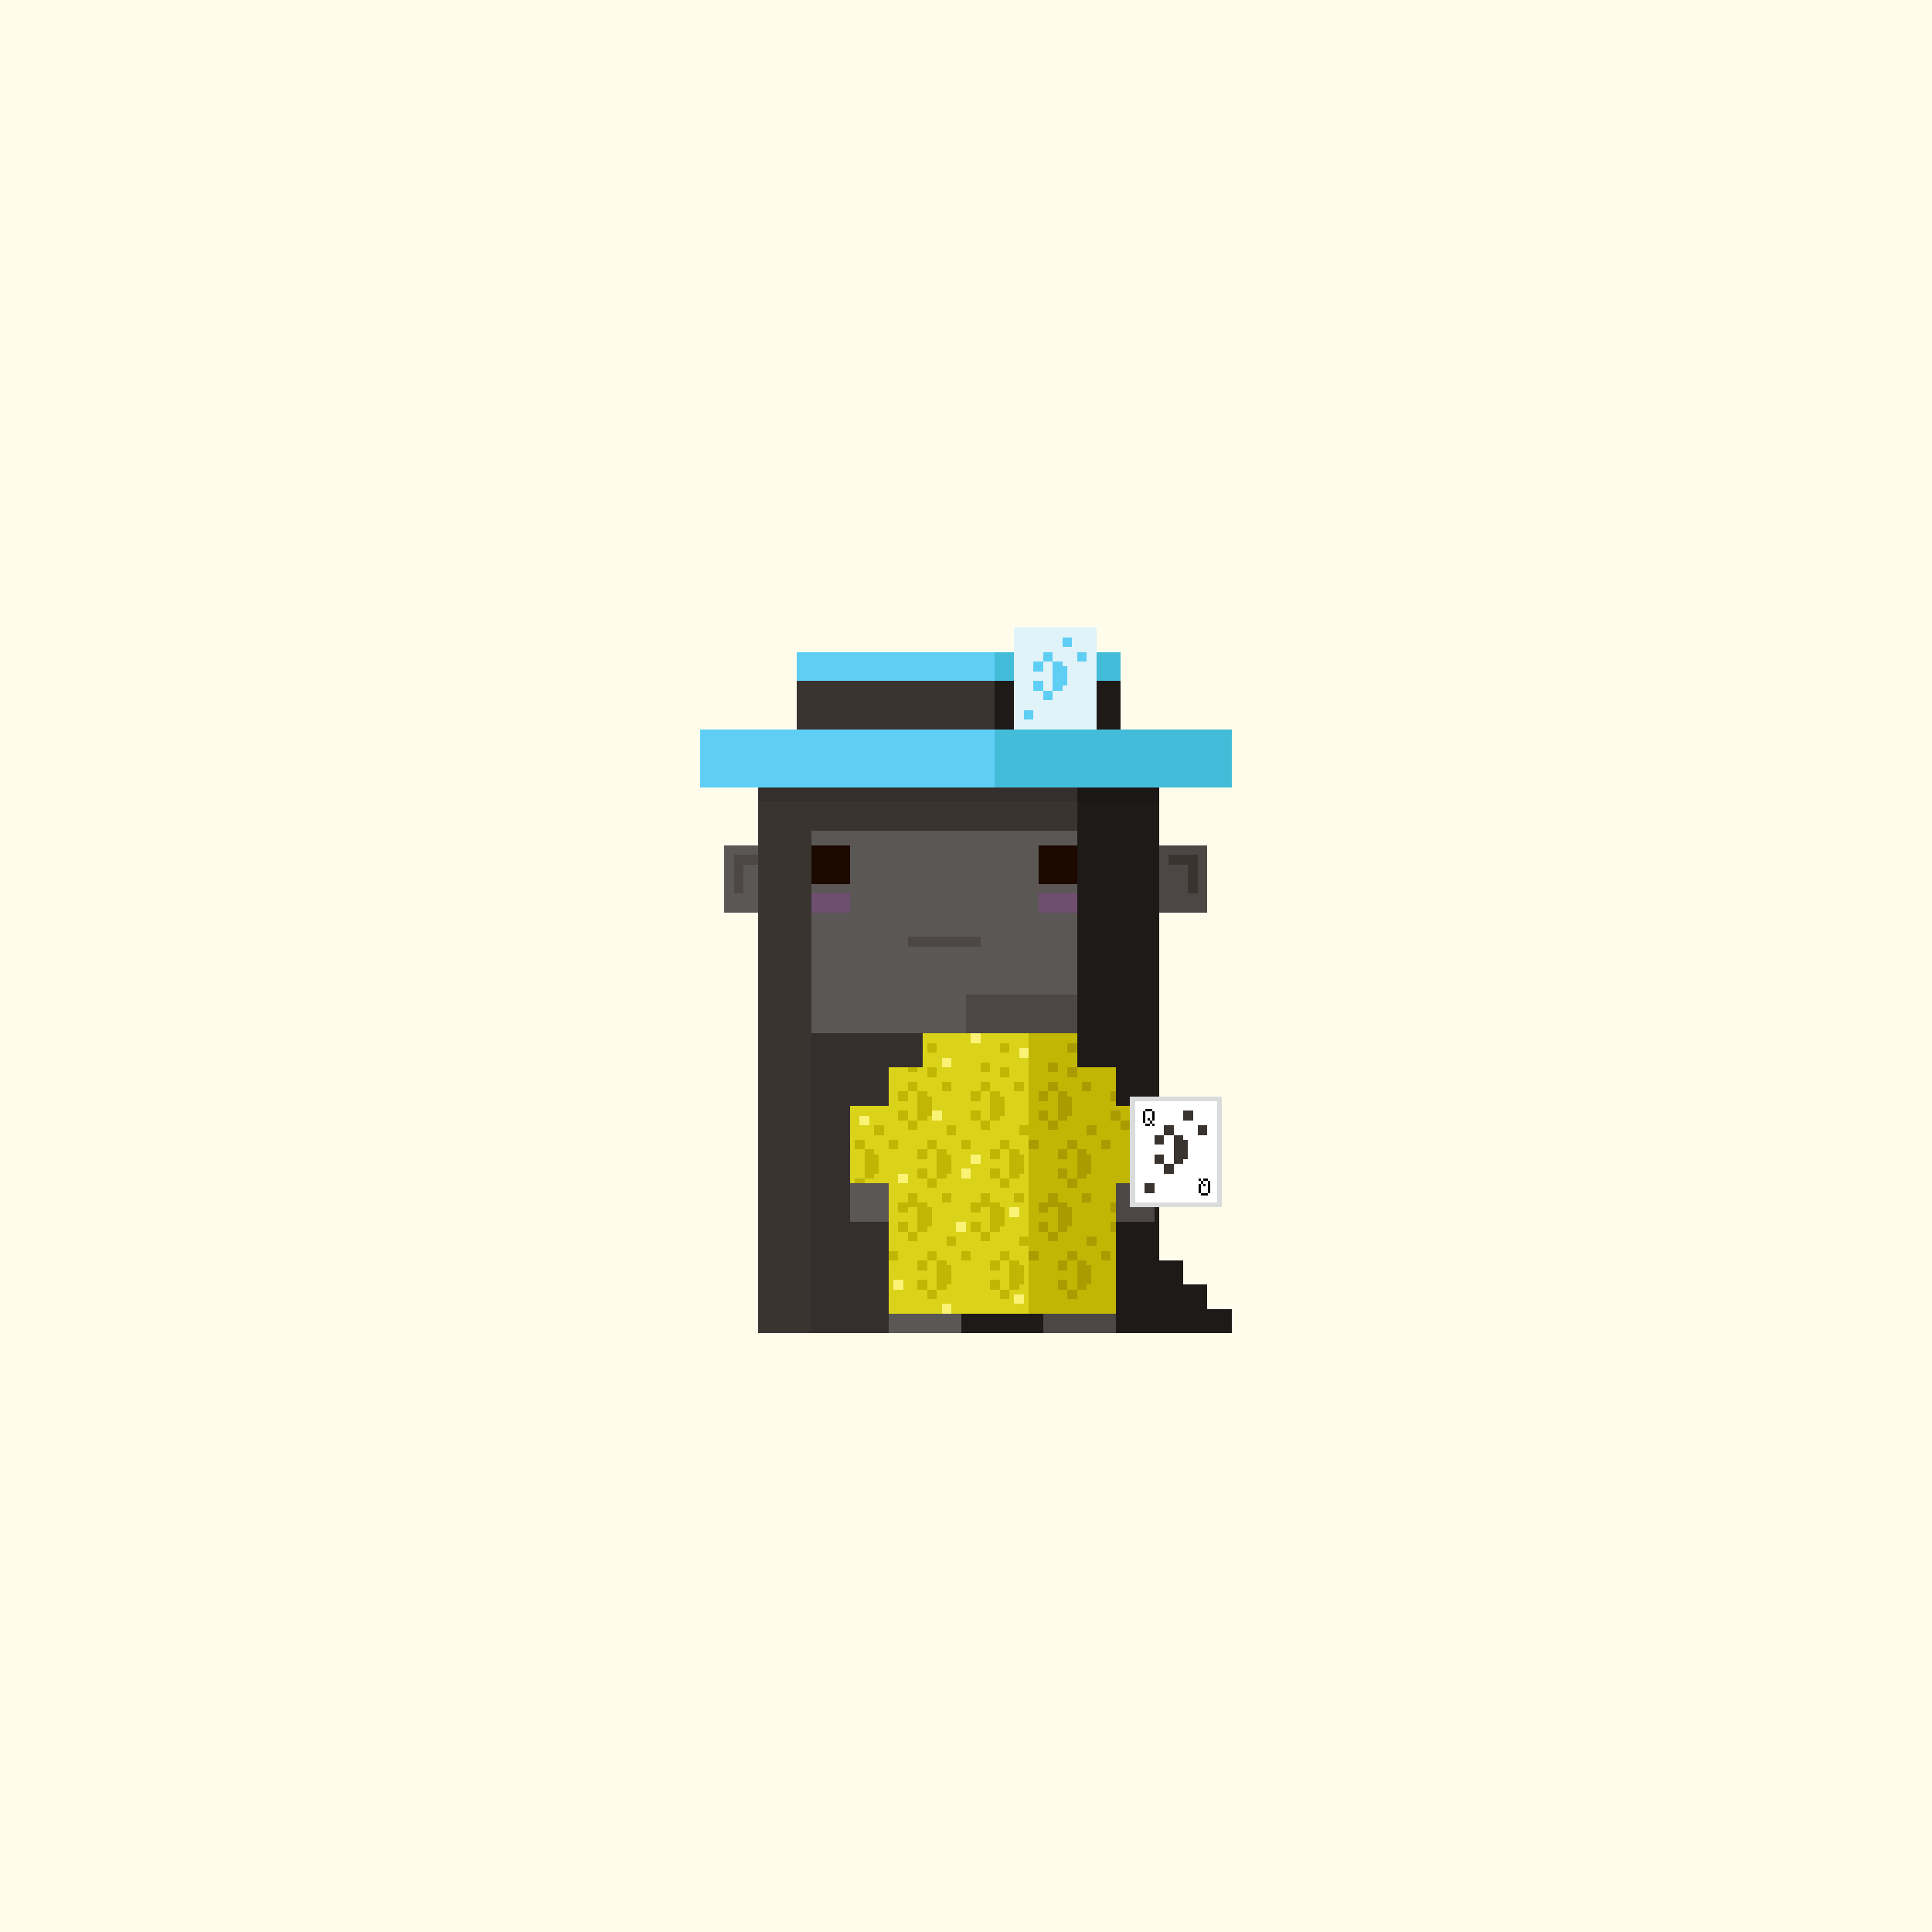 <svg xmlns="http://www.w3.org/2000/svg" viewBox="0 0 400 400">
  <defs>
    <style>.Body__cls-1{fill:#fffcec}.Body__cls-2{fill:#5b5755}.Body__cls-3{fill:#1c0900}.Body__cls-4{fill:#4c4745}.Body__cls-5{fill:#6e4e71}.Body__cls-6{fill:#3a3431}.Body__cls-7{fill:#706c6b}</style>
  </defs>
  <g id="Body__False_Wizard" data-name="False Wizard" shape-rendering="crispEdges">
    <path class="Body__cls-1" d="M-2-2H403V402H-2z"/>
    <path class="Body__cls-2" d="M240 206 240 161 235 161 235 156 230 156 230 151 170 151 170 156 165 156 165 161 160 161 160 175 150 175 150 189 160 189 160 206 168 206 168 214 191 214 191 221 184 221 184 229 176 229 176 245 176 253 184 253 184 262 184 276 199 276 199 262 213 262 213 214 200 214 200 206 240 206z"/>
    <path id="Body__Left_Eye" data-name="Left Eye" class="Body__cls-3" d="M168 175H176V183H168z"/>
    <path id="Body__Right_Eye" data-name="Right Eye" class="Body__cls-3" d="M215 175H223V183H215z"/>
    <path id="Body__Mouth" class="Body__cls-4" d="M188 194H203V196H188z"/>
    <path id="Body__Left_Cheek" data-name="Left Cheek" class="Body__cls-5" d="M168 185H176V189H168z"/>
    <path id="Body__Right_Cheek" data-name="Right Cheek" class="Body__cls-5" d="M215 185H223V189H215z"/>
    <path class="Body__cls-4" d="M202 245H205V247H202zM200 214 213 214 213 262 216 262 216 276 231 276 231 262 231 253 239 253 239 245 239 229 231 229 231 221 223 221 223 214 232 214 232 206 200 206 200 214zM225 151H230V156H225zM240 175 240 161 235 161 235 156 230 156 230 161 232 161 232 206 240 206 240 189 250 189 250 175 240 175z"/>
    <path class="Body__cls-6" d="M246 177 242 177 242 179 246 179 246 185 248 185 248 179 248 177 246 177z"/>
    <path class="Body__cls-4" d="M154 177 158 177 158 179 154 179 154 185 152 185 152 179 152 177 154 177z"/>
    <path class="Body__cls-2" d="M189 228H191V230H189z"/>
  </g>
  <path class="Body__cls-7" d="M187 228H205V230H187zM189 226H203V228H189zM191 224H201V226H191zM193 230H199V234H193zM187 230H189V234H187zM203 230H205V234H203zM189 234H195V236H189zM191 236H200V238H191zM197 234H203V236H197z" shape-rendering="crispEdges"/>
  <path class="Body__cls-7" d="M199 236H201V242H199zM195 238H197V242H195zM191 238H193V242H191z" shape-rendering="crispEdges"/>
  <defs>
    <style>.Hair__cls-1{fill:#1e1a18}.Hair__cls-2{fill:#3a3431}.Hair__cls-3{opacity:0.1}.Hair__cls-4{fill:#fff;opacity:0.2}</style>
  </defs>
  <path class="Hair__cls-1" d="M199 262H216V276H199z" shape-rendering="crispEdges"/>
  <path class="Hair__cls-2" d="M207 161 207 151 207 141 190 141 187 141 167 141 167 151 157 151 157 161 157 276 168 276 176 276 184 276 184 253 176 253 176 229 184 229 184 221 191 221 191 214 184 214 168 214 168 172 223 172 223 161 207 161z" shape-rendering="crispEdges"/>
  <path class="Hair__cls-3" d="M184 214 168 214 168 229 168 276 176 276 184 276 184 253 176 253 176 229 184 229 184 221 191 221 191 214 184 214z" shape-rendering="crispEdges"/>
  <path class="Hair__cls-1" d="M230 151 230 141 207 141 207 151 207 161 223 161 223 214 223 221 231 221 231 229 239 229 239 253 240 253 240 229 240 221 240 214 240 161 240 160 240 151 230 151zM250 271 250 266 245 266 245 261 240 261 240 253 231 253 231 276 240 276 250 276 255 276 255 271 250 271z" shape-rendering="crispEdges"/>
  <path class="Hair__cls-4" d="M168 159H182V161H168zM185 159H189V161H185zM191 159H193V161H191zM194 159H196V161H194zM197 159H198V161H197z" shape-rendering="crispEdges"/>
  <defs>
    <style>.Robe__cls-1{fill:#dad319}.Robe__cls-2{fill:#c1b604}.Robe__cls-3{fill:#aa9c00}.Robe__cls-4{fill:#fbf375}</style>
  </defs>
  <g id="Robe__Gold_Robes" data-name="Gold Robes" shape-rendering="crispEdges">
    <path class="Robe__cls-1" d="M191 214 191 221 184 221 184 229 176 229 176 245 184 245 184 272 191 272 206 272 213 272 213 214 191 214z"/>
    <path class="Robe__cls-2" d="M231 229 231 221 223 221 223 214 213 214 213 272 221 272 223 272 231 272 231 245 239 245 239 229 231 229zM186 226H188V228H186zM188 224H190V226H188zM192 221H194V223H192zM195 224H197V226H195zM184 236H186V238H184zM190 226H192V232H190zM192 227H193V231H192zM188 232H190V234H188zM186 230H188V232H186zM201 226H203V228H201zM203 224H205V226H203zM207 221H209V223H207zM210 224H212V226H210zM199 236H201V238H199zM205 226H207V232H205zM207 227H208V231H207zM203 232H205V234H203zM201 230H203V232H201zM190 238H192V240H190zM192 236H194V238H192zM196 233H198V235H196z"/>
    <path class="Robe__cls-2" d="M199 236H201V238H199zM188 248H190V250H188zM194 238H196V244H194zM196 239H197V243H196zM192 244H194V246H192zM190 242H192V244H190zM177 236H179V238H177zM181 233H183V235H181zM184 236H186V238H184zM179 238H181V244H179zM181 239H182V243H181zM177 244H179V245H177zM205 238H207V240H205zM207 236H209V238H207zM211 233H213V235H211zM203 248H205V250H203zM209 238H211V244H209zM211 239H212V243H211zM207 244H209V246H207zM205 242H207V244H205zM188 221H190V222H188zM192 216H194V218H192zM203 220H205V222H203zM207 216H209V218H207zM186 249H188V251H186z"/>
    <path class="Robe__cls-2" d="M188 247H190V249H188zM195 247H197V249H195zM184 259H186V261H184zM190 249H192V255H190zM192 250H193V254H192zM188 255H190V257H188zM186 253H188V255H186zM201 249H203V251H201zM203 247H205V249H203zM207 244H209V246H207zM210 247H212V249H210zM199 259H201V261H199zM205 249H207V255H205zM207 250H208V254H207zM203 255H205V257H203zM201 253H203V255H201zM190 261H192V263H190zM192 259H194V261H192zM196 256H198V258H196z"/>
    <path class="Robe__cls-2" d="M199 259H201V261H199zM194 261H196V267H194zM196 262H197V266H196zM192 267H194V269H192zM190 265H192V267H190zM205 261H207V263H205zM207 259H209V261H207zM211 256H213V258H211zM209 261H211V267H209zM211 262H212V266H211zM207 267H209V269H207zM205 265H207V267H205z"/>
    <path class="Robe__cls-3" d="M215 226H217V228H215zM217 224H219V226H217zM221 221H223V223H221zM224 224H226V226H224zM213 236H215V238H213zM219 226H221V232H219zM221 227H222V231H221zM217 232H219V234H217zM215 230H217V232H215zM230 226H231V228H230zM228 236H230V238H228zM234 229H236V232H234zM236 229H237V231H236zM232 232H234V234H232zM230 230H232V232H230zM219 238H221V240H219zM221 236H223V238H221zM225 233H227V235H225z"/>
    <path class="Robe__cls-3" d="M228 236H230V238H228zM217 248H219V250H217zM223 238H225V244H223zM225 239H226V243H225zM221 244H223V246H221zM219 242H221V244H219zM234 238H236V240H234zM236 236H238V238H236zM238 238H239V244H238zM234 242H236V244H234zM217 220H219V222H217zM221 216H223V218H221zM215 249H217V251H215z"/>
    <path class="Robe__cls-3" d="M217 247H219V249H217zM221 244H223V246H221zM224 247H226V249H224zM213 259H215V261H213zM219 249H221V255H219zM221 250H222V254H221zM217 255H219V257H217zM215 253H217V255H215zM230 249H231V251H230zM236 244H238V245H236zM230 253H231V255H230zM219 261H221V263H219zM221 259H223V261H221zM225 256H227V258H225zM228 259H230V261H228zM223 261H225V267H223zM225 262H226V266H225zM221 267H223V269H221zM219 265H221V267H219z"/>
    <path class="Robe__cls-4" d="M195 219H197V221H195zM193 230H195V232H193zM178 231H180V233H178zM186 243H188V245H186zM198 253H200V255H198zM209 250H211V252H209zM211 217H213V219H211zM201 214H203V216H201zM201 239H203V241H201zM199 242H201V244H199zM185 265H187V267H185zM195 270H197V272H195zM210 268H212V270H210z"/>
  </g>
  <defs>
    <style>.Hat__cls-1{fill:#5fcef5}.Hat__cls-2{opacity:0.1}.Hat__cls-3{fill:#43bcd9}.Hat__cls-4{fill:#3a3431}.Hat__cls-5{fill:#1e1a18}.Hat__cls-6{fill:#dff3f8}</style>
  </defs>
  <g id="Hat__Sky_Hat" data-name="Sky Hat" shape-rendering="crispEdges">
    <path class="Hat__cls-1" d="M145 151H255V163H145z"/>
    <path class="Hat__cls-2" d="M157 163H240V166H157z"/>
    <path class="Hat__cls-1" d="M165 135H206V147H165z"/>
    <path class="Hat__cls-3" d="M206 135H232V147H206z"/>
    <path class="Hat__cls-4" d="M165 141H206V151H165z"/>
    <path class="Hat__cls-5" d="M206 141H232V151H206z"/>
    <path class="Hat__cls-3" d="M206 151H255V163H206z"/>
    <path class="Hat__cls-6" d="M210 130H227V151H210z"/>
    <path class="Hat__cls-1" d="M214 137H216V139H214zM216 135H218V137H216zM220 132H222V134H220zM223 135H225V137H223zM212 147H214V149H212zM220 137 218 137 218 143 220 143 220 142 221 142 221 138 220 138 220 137zM216 143H218V145H216zM214 141H216V143H214z"/>
  </g>
  <defs>
    <style>.Magical_Trinket__cls-1{fill:#fff}.Magical_Trinket__cls-2{fill:#dadcdc}.Magical_Trinket__cls-3{fill:#3a3431}</style>
  </defs>
  <g id="Magical_Trinket__Queen" shape-rendering="crispEdges">
    <path class="Magical_Trinket__cls-1" d="M235 228H252V249H235z"/>
    <path class="Magical_Trinket__cls-2" d="M252,228v21H235V228h17m1-1H234v23h19V227Z"/>
    <path class="Magical_Trinket__cls-3" d="M239 235H241V237H239zM241 233H243V235H241zM245 230H247V232H245zM248 233H250V235H248zM237 245H239V247H237zM245 235 243 235 243 241 245 241 245 240 246 240 246 236 245 236 245 235zM241 241H243V243H241zM239 239H241V241H239z"/>
    <path d="M236.62 232.56v-2.51h.5v2.51Zm2-3v.5h-1.5v-.5Zm-.5 3.51h-1v-.5h1Zm-.5-1v-.5h.5v.5Zm1 .51h-.5v-.51h.5Zm.5-2.51v2h-.5v-2Zm0 2.51v.5h-.5v-.5ZM248.11 244.56v-.5h.5v.5Zm0 2.5v-2h.5v2Zm.5-2.5h.5v.5h-.5Zm0 3v-.5h1.5v.5Zm.5-3.5h1v.5h-1Zm.5 1v.5h-.5v-.5Zm1-.5v2.5h-.5v-2.5Z"/>
  </g>
</svg>